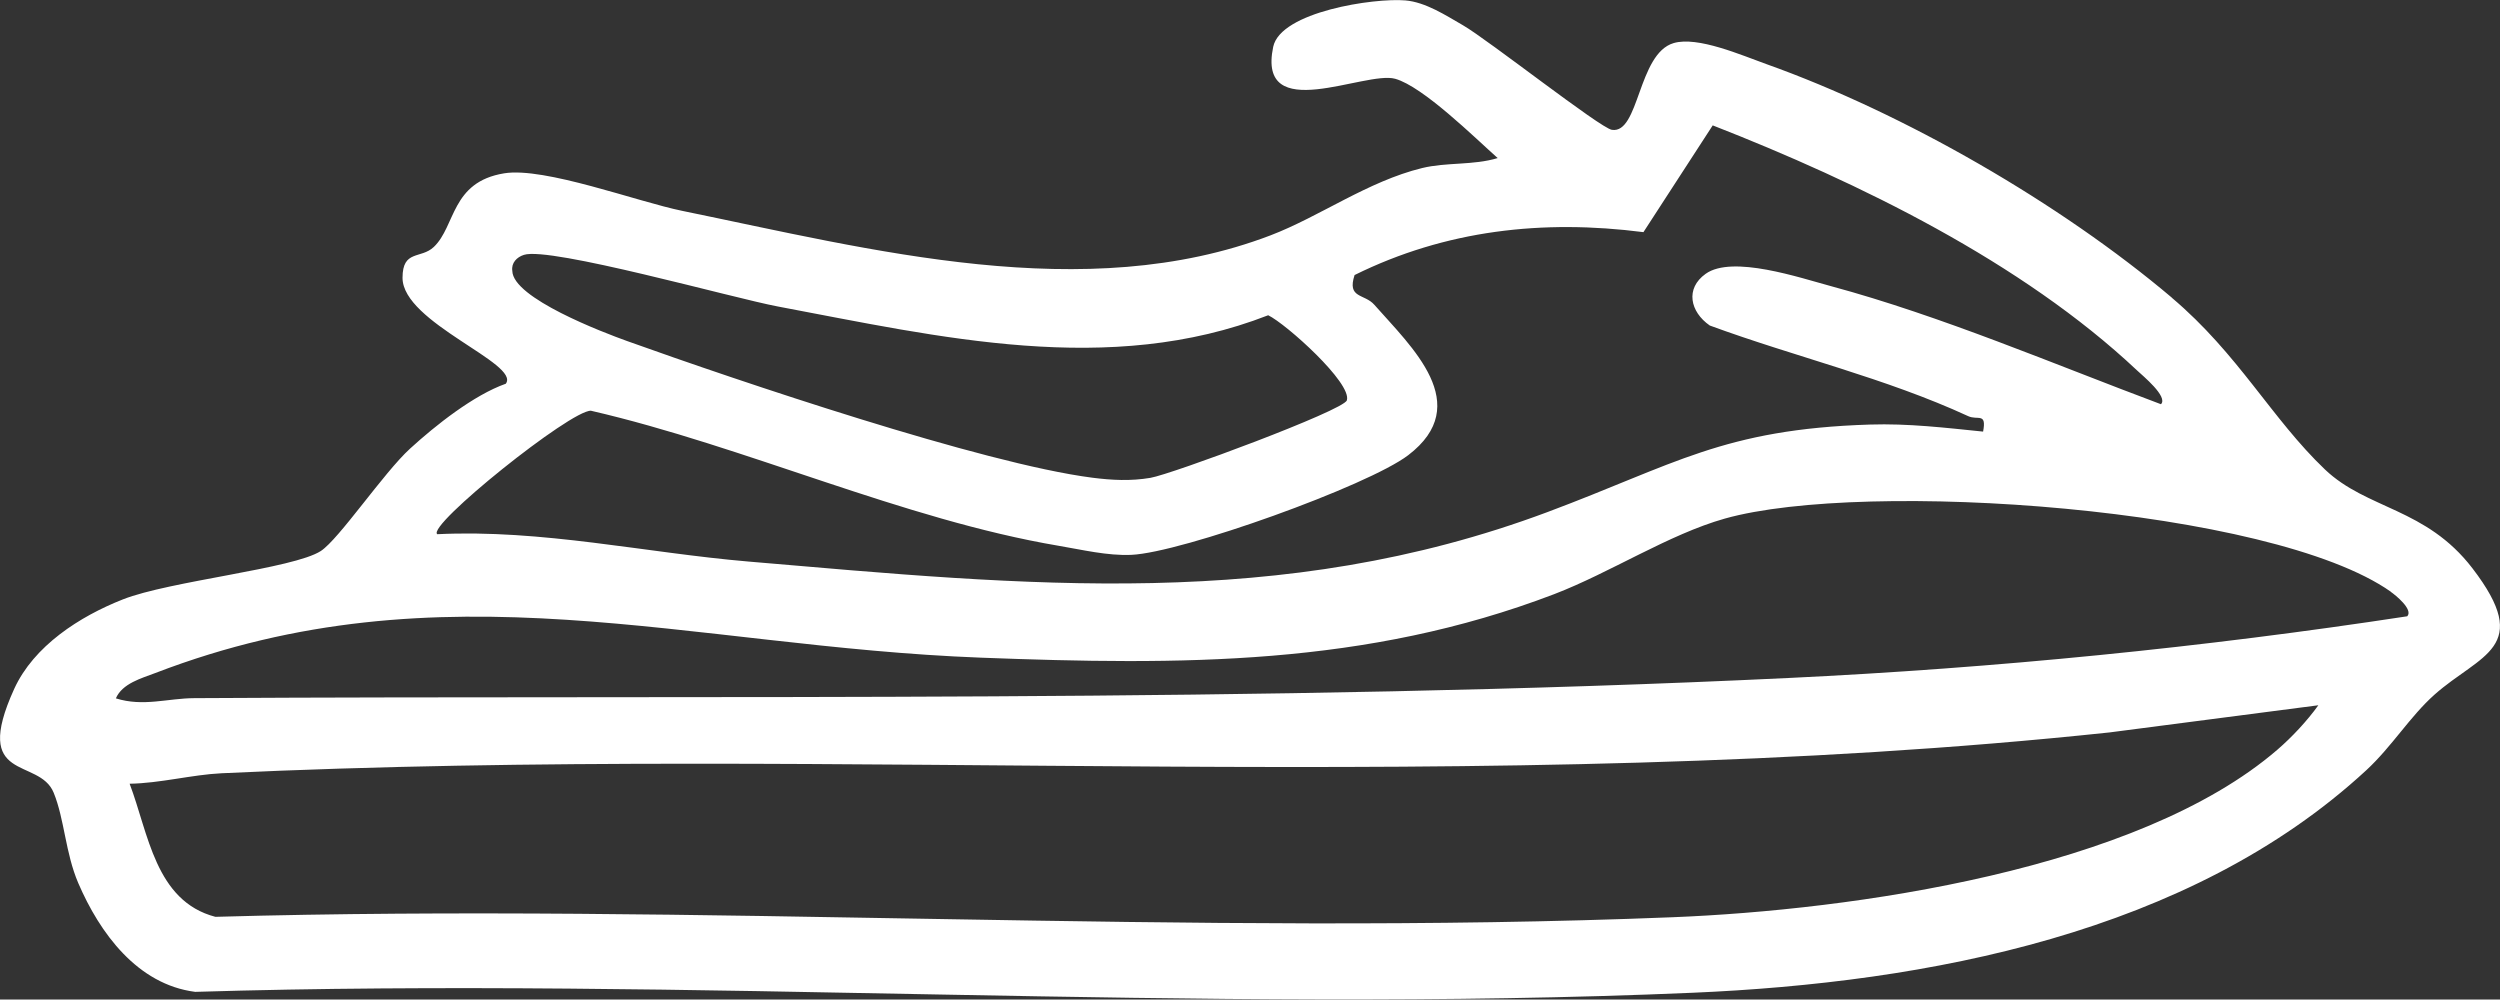 <?xml version="1.0" encoding="UTF-8"?>
<svg id="Layer_2" data-name="Layer 2" xmlns="http://www.w3.org/2000/svg" viewBox="0 0 365.5 146.13">
  <rect x="0" y="0" width="365.5" height="146.13" fill="#333333" stroke="none"/>
  <defs>
    <style>
      .cls-1 {
        fill: #fff;
      }
    </style>
  </defs>
  <g id="Layer_1-2" data-name="Layer 1">
    <path class="cls-1" d="M317.51,43.52c9.76,8.25,14.6,17.68,22.39,25.11,6.15,5.86,14.77,5.6,21.56,14.44,8.96,11.68,1.15,12.55-5.55,18.5-3.57,3.18-6.2,7.56-9.96,11.04-25.84,23.86-64.21,31.05-98.47,32.53-72.15,3.11-146.57-2.34-218.95-.13-8.46-1.09-13.95-8.61-17.09-15.91-1.88-4.38-2.01-9.33-3.59-13.2-2.14-5.26-12.08-1.31-5.78-15.17,2.87-6.3,9.58-10.61,15.9-13.1,6.83-2.69,24.95-4.49,28.93-7.07,2.66-1.73,9.19-11.44,13.04-14.96,3.75-3.43,9.34-7.85,14.01-9.5,2.2-2.94-15.1-8.92-15.1-15.48,0-4.15,2.69-2.72,4.58-4.52,3.21-3.07,2.49-9.49,10.28-10.76,5.89-.96,19.48,4.15,26.04,5.49,27.73,5.68,58.88,13.93,86,3.58,7.22-2.76,14.21-7.89,22.16-9.84,3.56-.87,7.49-.38,11.05-1.46-3.38-3.01-10.9-10.44-14.98-11.59-4.38-1.23-20.25,6.88-17.84-4.67,1.08-5.14,14.77-7.18,19.32-6.79,2.96.25,5.9,2.18,8.42,3.63,3.67,2.12,20.06,15.02,21.77,15.29,4.02.64,3.79-11.13,9.03-12.68,3.51-1.04,9.95,1.78,13.53,3.06,20.2,7.2,43.02,20.38,59.33,34.17ZM315.93,59.1c1.1-1.09-2.67-4.17-3.52-4.97-16.84-15.84-40.66-27.45-62.01-35.8l-10.13,15.61c-14.69-1.89-28.92-.31-42.23,6.27-1.13,3.46,1.43,2.69,2.89,4.35,5.43,6.17,14.67,14.57,4.95,21.99-5.89,4.49-33.1,14.25-40.49,14.57-3.48.15-7.19-.75-10.64-1.33-22.71-3.85-45.8-14.53-68.35-19.74-2.92-.15-24.1,16.84-22.47,18.05,15.27-.74,30.38,2.71,45.51,4,40.71,3.48,77.87,7.31,116.76-7.22,18.63-6.96,25.71-12.13,47.19-12.81,5.59-.18,11.04.47,16.54,1.03.54-2.85-.77-1.61-2.18-2.26-12.11-5.58-25.3-8.66-37.78-13.25-2.88-2-3.62-5.41-.6-7.56,3.9-2.78,13.77.58,18.34,1.81,16.17,4.37,32.54,11.39,48.23,17.26ZM76.6,37.26c-1.04.33-1.87,1.17-1.7,2.34.05,3.98,13.3,9.01,16.78,10.26,16.24,5.82,52.03,17.93,68.01,19.98,2.89.37,5.62.51,8.51.02,3.06-.52,28.25-9.85,28.71-11.33.78-2.52-8.9-11.19-11.5-12.44-23.23,9.06-48.01,3.18-71.68-1.28-6.55-1.23-33.29-8.78-37.13-7.55ZM349.55,86.52c-17.5-12.36-76.96-16.46-97.39-10.7-8.16,2.3-16.78,7.92-24.95,11.05-27.53,10.52-54.53,10.39-83.81,9.28-42.76-1.62-78.66-13.9-120.68,2.24-2.01.77-4.84,1.52-5.78,3.71,4,1.26,7.56-.01,11.46-.03,77.26-.46,156.17.74,233.12-2.95,30.16-1.44,60.59-4.46,90.42-9.02.92-.99-1.77-3.13-2.39-3.56ZM338.94,103.11l-30.52,3.97c-91.26,9.7-184.86,1.64-276.03,5.97-4.34.21-9.02,1.47-13.44,1.53,2.76,7.23,3.73,17.15,12.54,19.46,70.52-2.01,142.69,2.88,213.02.06,26.23-1.05,68.05-6.91,88.44-24.49,2.13-1.84,4.35-4.21,5.99-6.5Z"/>
  </g>
</svg>